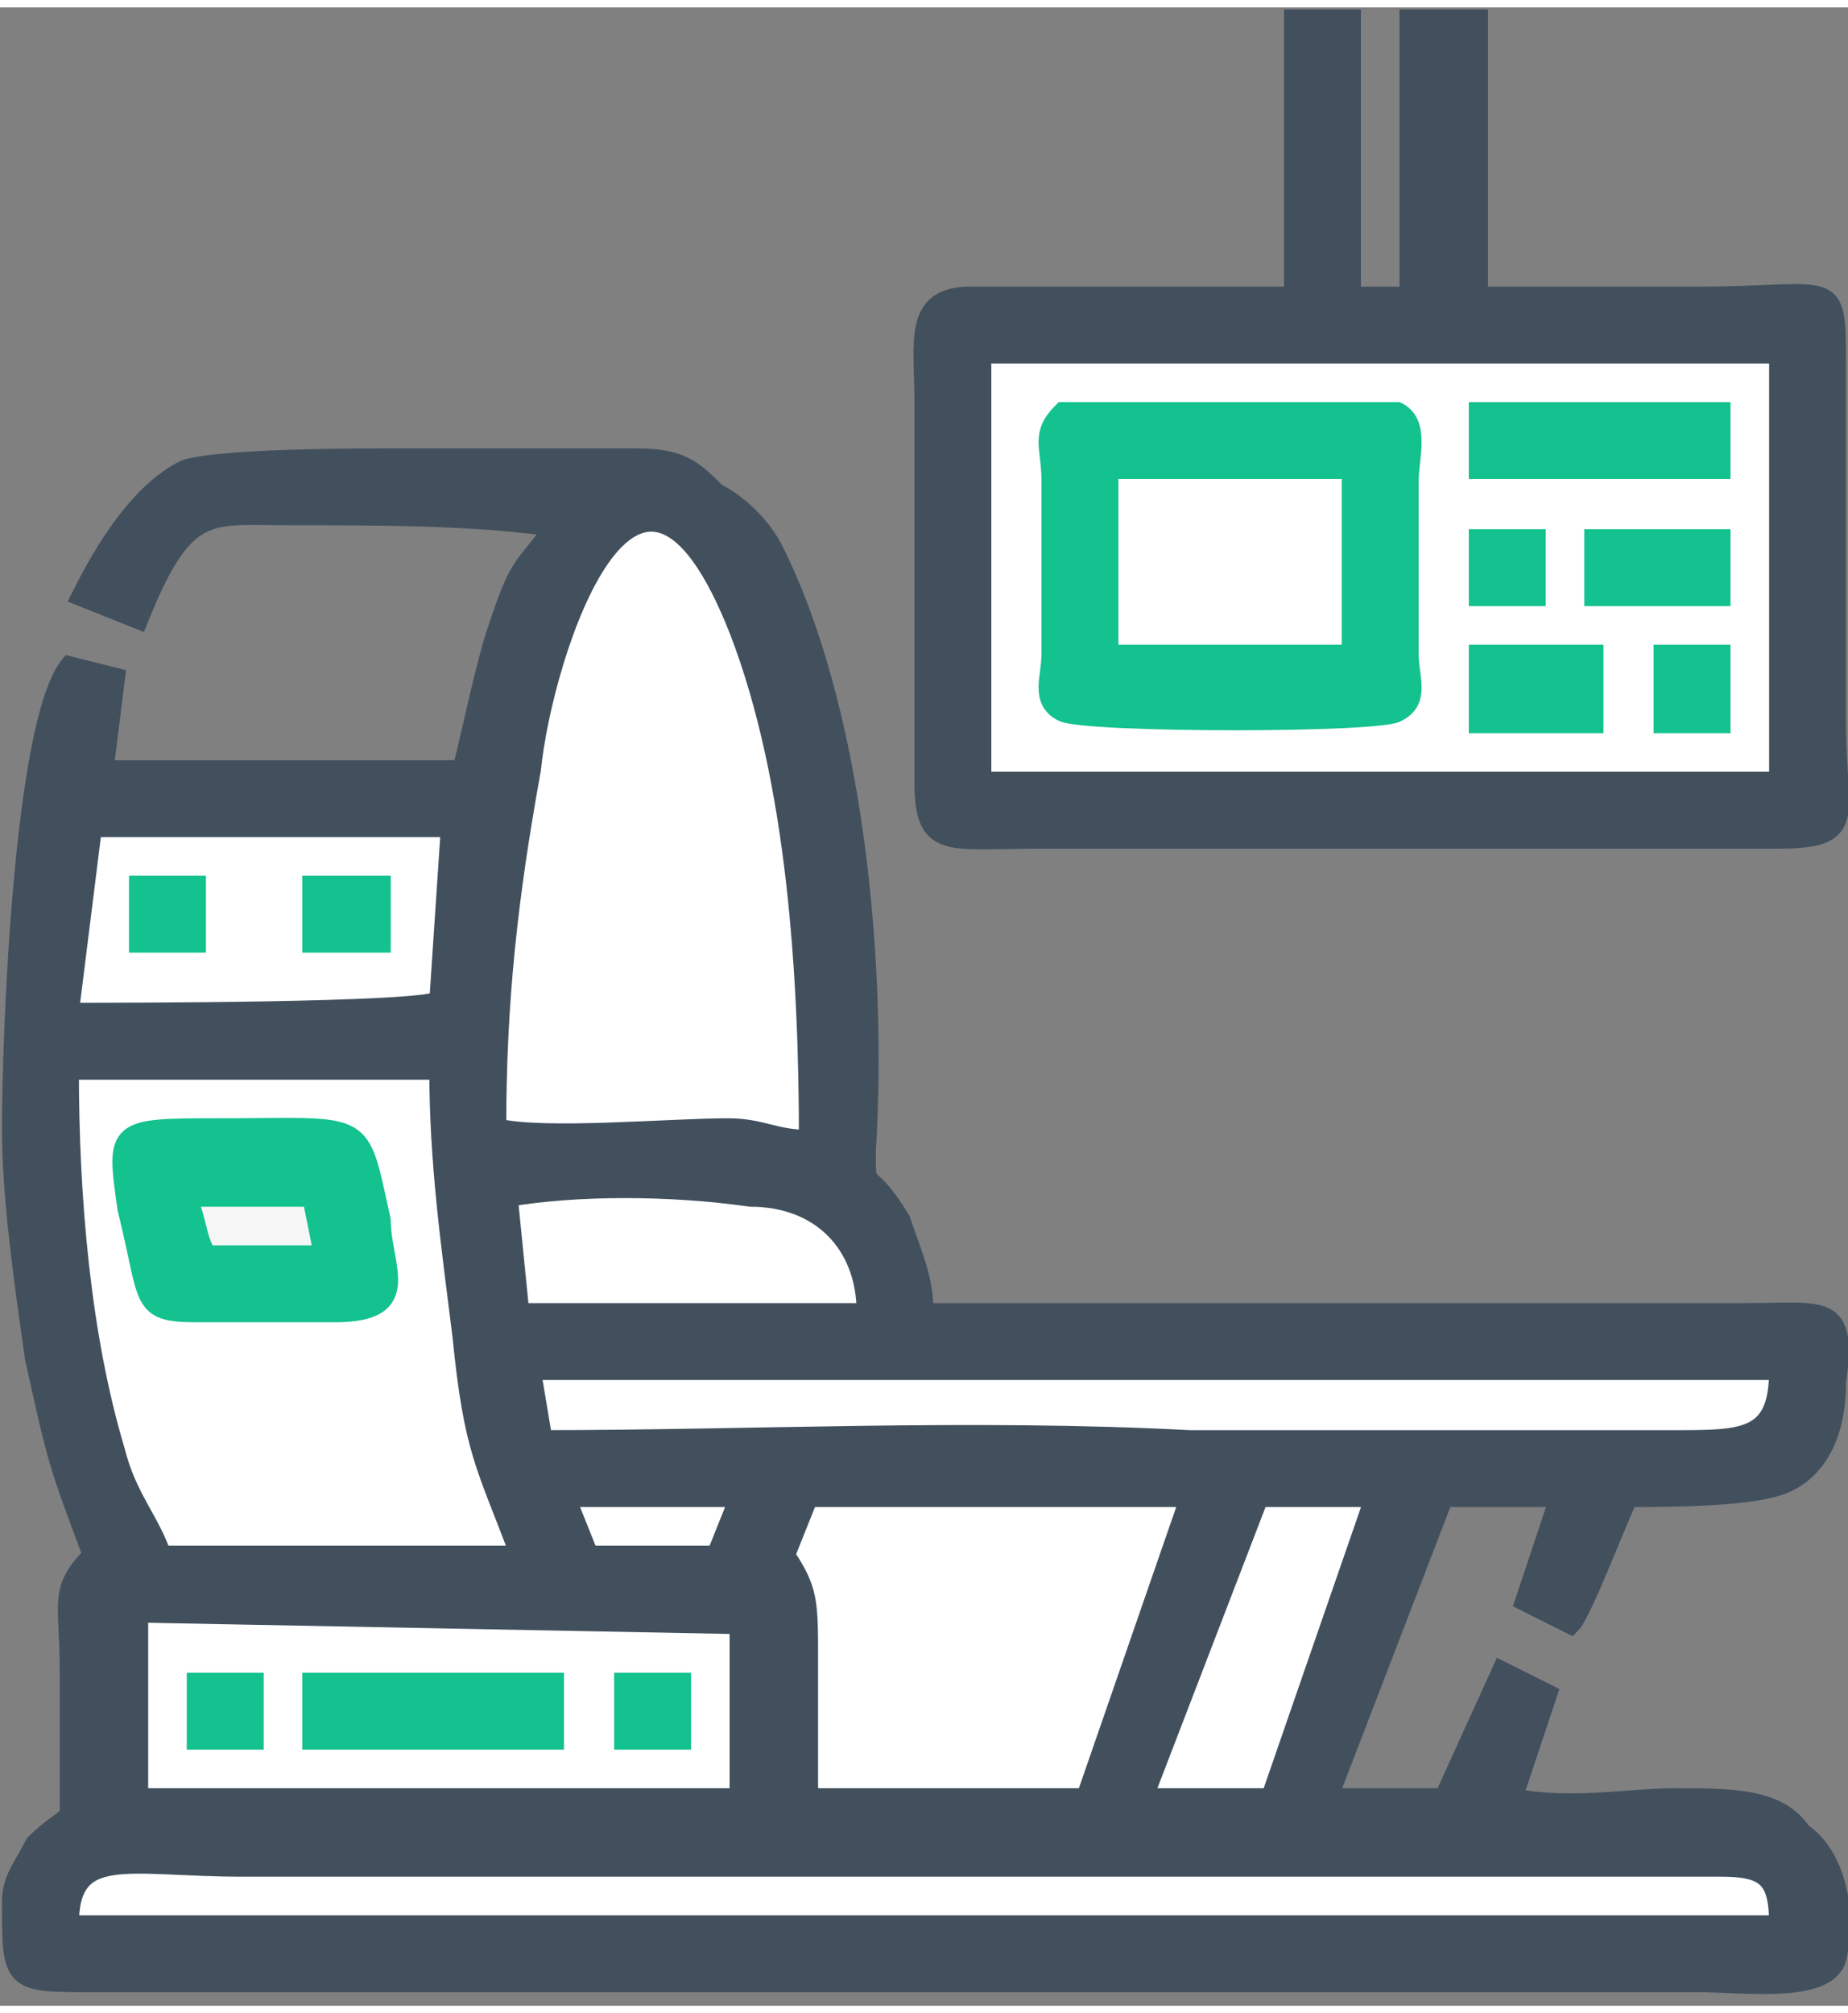 <?xml version="1.0" encoding="UTF-8"?>
<!DOCTYPE svg PUBLIC "-//W3C//DTD SVG 1.1//EN" "http://www.w3.org/Graphics/SVG/1.1/DTD/svg11.dtd">
<!-- Creator: CorelDRAW X7 -->
<svg xmlns="http://www.w3.org/2000/svg" xml:space="preserve" width="56px" height="61px" version="1.1" style="shape-rendering:geometricPrecision; text-rendering:geometricPrecision; image-rendering:optimizeQuality; fill-rule:evenodd; clip-rule:evenodd"
viewBox="0 0 160 173"
 xmlns:xlink="http://www.w3.org/1999/xlink">
 <rect x="0" y="0" width="160" height="173" fill="#808080" stroke="none"/>
 <defs>
  <style type="text/css">
   <![CDATA[
    .str1 {stroke:#13C28E;stroke-width:1.659}
    .str0 {stroke:#42505E;stroke-width:1.659}
    .fil0 {fill:none}
    .fil3 {fill:#13C28E}
    .fil1 {fill:#42505E}
    .fil4 {fill:#F6F6F6}
    .fil2 {fill:white}
   ]]>
  </style>
 </defs>
 <g id="Слой_x0020_1">
  <rect class="fil0" transform="matrix(4.32663E-014 -1.239 0.713 1.43228E-014 -0 173.141)" width="138" height="224"/>
  <path class="fil1 str0" d="M7 51l5 2c4,-10 6,-9 13,-9 8,0 16,0 23,1 -3,4 -3,3 -5,9 -1,3 -2,8 -3,12l-31 0 1 -8 -4 -1c-4,5 -5,32 -5,40 0,6 1,13 2,20 2,9 2,9 5,17 -3,3 -2,4 -2,10 0,4 0,8 0,12 0,1 -1,1 -3,3 -1,2 -2,3 -2,5 0,7 0,7 7,7l84 0c18,0 37,0 55,0 4,0 11,1 12,-2 1,-4 0,-9 -3,-11 -2,-3 -6,-3 -11,-3 -4,0 -9,1 -14,0l3 -9 -4 -2 -5 11 -10 0 10 -26 10 0 -3 9 4 2c1,-1 4,-9 5,-11 3,0 10,0 13,-1 3,-1 5,-4 5,-9 1,-7 -1,-6 -8,-6l-71 0c0,-3 -1,-5 -2,-8 -3,-5 -3,-2 -3,-6 1,-16 -1,-38 -8,-52 -1,-2 -3,-4 -5,-5 -2,-2 -3,-3 -7,-3 -7,0 -13,0 -20,0 -4,0 -16,0 -19,1 -4,2 -7,7 -9,11z"/>
  <path class="fil1 str0" d="M112 3l0 22 -28 0c-5,0 -4,4 -4,9l0 33c0,6 2,5 10,5l64 0c7,0 5,-2 5,-10l0 -31c0,-8 0,-6 -12,-6l-19 0 0 -24 -6 0 0 24 -5 0 0 -24 -5 0 0 2z"/>
  <polygon class="fil2 str0" points="85,67 154,67 154,30 85,30 "/>
  <path class="fil2 str0" d="M14 134l31 0c-3,-8 -4,-9 -5,-19 -1,-8 -2,-15 -2,-23l-32 0c0,11 1,23 4,33 1,4 3,6 4,9z"/>
  <path class="fil2 str0" d="M43 97c4,1 15,0 20,0 3,0 4,1 7,1 0,-14 -1,-31 -6,-44 -9,-23 -17,2 -18,12 -2,11 -3,20 -3,31z"/>
  <polygon class="fil2 str0" points="12,143 12,155 64,155 64,140 12,139 "/>
  <path class="fil3 str1" d="M92 35c-2,2 -1,3 -1,6l0 15c0,2 -1,4 1,5 2,1 28,1 29,0 2,-1 1,-3 1,-5l0 -15c0,-2 1,-5 -1,-6 -1,0 -28,0 -29,0z"/>
  <path class="fil2 str0" d="M6 166l148 0c0,-4 -1,-5 -5,-5l-29 0c-13,0 -27,0 -40,0l-59 0c-10,0 -15,-2 -15,5z"/>
  <path class="fil2 str0" d="M68 134c2,3 2,4 2,9l0 12 24 0 9 -26 -33 0 -2 5z"/>
  <path class="fil2 str0" d="M47 124c18,0 37,-1 56,0l42 0c6,0 9,0 9,-6l-108 0 1 6z"/>
  <path class="fil2 str0" d="M6 87c5,0 30,0 32,-1l1 -15 -31 0 -2 16z"/>
  <polygon class="fil2 str1" points="96,43 96,56 117,56 117,40 96,40 "/>
  <path class="fil3 str1" d="M17 113l12 0c7,0 4,-4 4,-8 -2,-9 -1,-8 -14,-8 -9,0 -9,0 -8,7 2,8 1,9 6,9z"/>
  <path class="fil2 str0" d="M45 113l30 0c0,-6 -4,-10 -10,-10 -7,-1 -15,-1 -21,0l1 10z"/>
  <polygon class="fil2 str0" points="99,155 110,155 119,129 109,129 "/>
  <polygon class="fil3 str1" points="128,36 128,40 149,40 149,35 128,35 "/>
  <polygon class="fil3 str1" points="27,147 27,150 48,150 48,145 27,145 "/>
  <polygon class="fil2 str0" points="51,134 62,134 64,129 49,129 "/>
  <polygon class="fil3 str1" points="138,48 138,51 149,51 149,46 138,46 "/>
  <polygon class="fil3 str1" points="128,62 138,62 138,56 128,56 "/>
  <path class="fil4 str1" d="M18 108l10 0 -1 -5 -11 0c1,1 1,4 2,5z"/>
  <polygon class="fil3 str1" points="54,147 54,150 59,150 59,145 54,145 "/>
  <polygon class="fil3 str1" points="128,48 128,51 133,51 133,46 128,46 "/>
  <polygon class="fil3 str1" points="12,78 12,79 12,81 17,81 17,79 17,78 17,76 12,76 "/>
  <polygon class="fil3 str1" points="17,147 17,148 17,150 22,150 22,148 22,147 22,145 17,145 "/>
  <polygon class="fil3 str1" points="144,62 145,62 147,62 149,62 149,56 147,56 145,56 144,56 "/>
  <polygon class="fil3 str1" points="27,78 27,79 27,81 33,81 33,79 33,78 33,76 27,76 "/>
 </g>
</svg>
